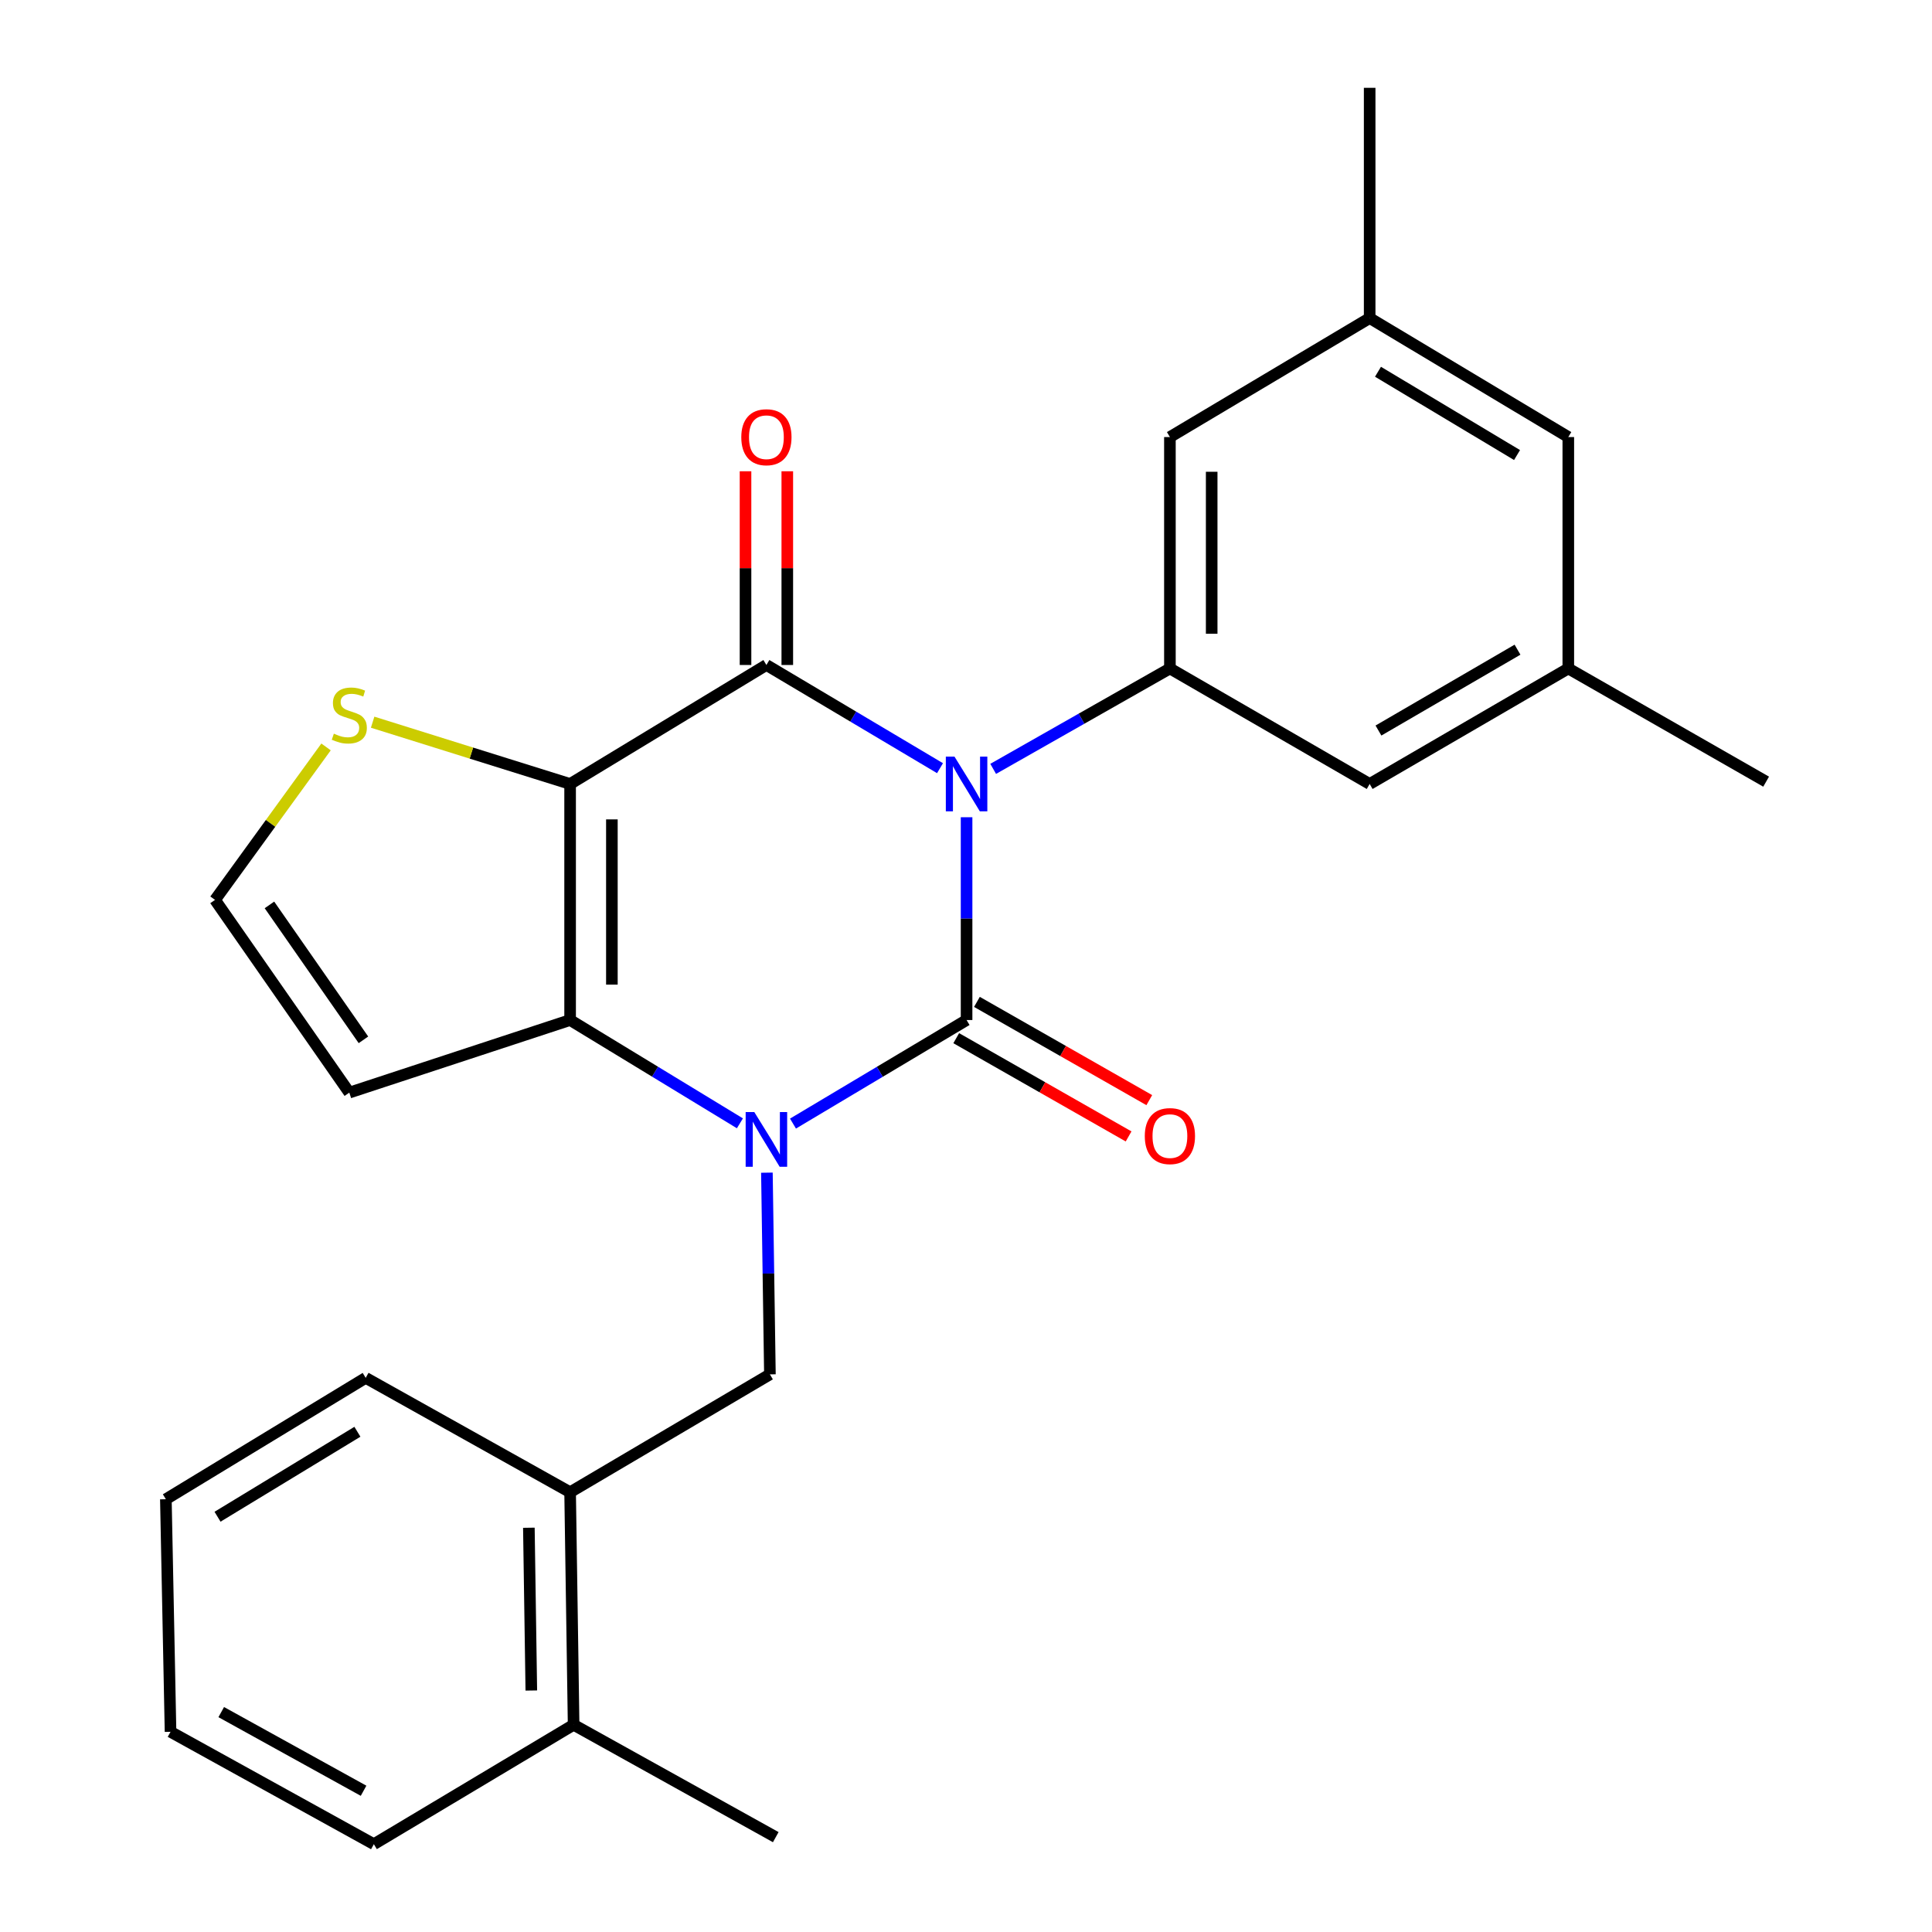 <?xml version='1.0' encoding='iso-8859-1'?>
<svg version='1.1' baseProfile='full'
              xmlns='http://www.w3.org/2000/svg'
                      xmlns:rdkit='http://www.rdkit.org/xml'
                      xmlns:xlink='http://www.w3.org/1999/xlink'
                  xml:space='preserve'
width='1000px' height='1000px' viewBox='0 0 1000 1000'>
<!-- END OF HEADER -->
<rect style='opacity:1.0;fill:#FFFFFF;stroke:none' width='1000' height='1000' x='0' y='0'> </rect>
<path class='bond-0' d='M 500.3,423 L 500.3,475.482' style='fill:none;fill-rule:evenodd;stroke:#0000FF;stroke-width:6px;stroke-linecap:butt;stroke-linejoin:miter;stroke-opacity:1' />
<path class='bond-0' d='M 500.3,475.482 L 500.3,527.965' style='fill:none;fill-rule:evenodd;stroke:#000000;stroke-width:6px;stroke-linecap:butt;stroke-linejoin:miter;stroke-opacity:1' />
<path class='bond-2' d='M 486.547,397.61 L 441.619,370.903' style='fill:none;fill-rule:evenodd;stroke:#0000FF;stroke-width:6px;stroke-linecap:butt;stroke-linejoin:miter;stroke-opacity:1' />
<path class='bond-2' d='M 441.619,370.903 L 396.691,344.196' style='fill:none;fill-rule:evenodd;stroke:#000000;stroke-width:6px;stroke-linecap:butt;stroke-linejoin:miter;stroke-opacity:1' />
<path class='bond-5' d='M 514.066,397.965 L 559.805,371.982' style='fill:none;fill-rule:evenodd;stroke:#0000FF;stroke-width:6px;stroke-linecap:butt;stroke-linejoin:miter;stroke-opacity:1' />
<path class='bond-5' d='M 559.805,371.982 L 605.543,345.998' style='fill:none;fill-rule:evenodd;stroke:#000000;stroke-width:6px;stroke-linecap:butt;stroke-linejoin:miter;stroke-opacity:1' />
<path class='bond-1' d='M 500.3,527.965 L 455.374,554.765' style='fill:none;fill-rule:evenodd;stroke:#000000;stroke-width:6px;stroke-linecap:butt;stroke-linejoin:miter;stroke-opacity:1' />
<path class='bond-1' d='M 455.374,554.765 L 410.448,581.565' style='fill:none;fill-rule:evenodd;stroke:#0000FF;stroke-width:6px;stroke-linecap:butt;stroke-linejoin:miter;stroke-opacity:1' />
<path class='bond-9' d='M 494.946,537.358 L 539.553,562.785' style='fill:none;fill-rule:evenodd;stroke:#000000;stroke-width:6px;stroke-linecap:butt;stroke-linejoin:miter;stroke-opacity:1' />
<path class='bond-9' d='M 539.553,562.785 L 584.16,588.212' style='fill:none;fill-rule:evenodd;stroke:#FF0000;stroke-width:6px;stroke-linecap:butt;stroke-linejoin:miter;stroke-opacity:1' />
<path class='bond-9' d='M 505.654,518.573 L 550.261,544' style='fill:none;fill-rule:evenodd;stroke:#000000;stroke-width:6px;stroke-linecap:butt;stroke-linejoin:miter;stroke-opacity:1' />
<path class='bond-9' d='M 550.261,544 L 594.868,569.427' style='fill:none;fill-rule:evenodd;stroke:#FF0000;stroke-width:6px;stroke-linecap:butt;stroke-linejoin:miter;stroke-opacity:1' />
<path class='bond-6' d='M 396.948,606.971 L 397.727,659.172' style='fill:none;fill-rule:evenodd;stroke:#0000FF;stroke-width:6px;stroke-linecap:butt;stroke-linejoin:miter;stroke-opacity:1' />
<path class='bond-6' d='M 397.727,659.172 L 398.505,711.374' style='fill:none;fill-rule:evenodd;stroke:#000000;stroke-width:6px;stroke-linecap:butt;stroke-linejoin:miter;stroke-opacity:1' />
<path class='bond-26' d='M 382.978,581.429 L 339.034,554.697' style='fill:none;fill-rule:evenodd;stroke:#0000FF;stroke-width:6px;stroke-linecap:butt;stroke-linejoin:miter;stroke-opacity:1' />
<path class='bond-26' d='M 339.034,554.697 L 295.089,527.965' style='fill:none;fill-rule:evenodd;stroke:#000000;stroke-width:6px;stroke-linecap:butt;stroke-linejoin:miter;stroke-opacity:1' />
<path class='bond-3' d='M 396.691,344.196 L 295.089,405.785' style='fill:none;fill-rule:evenodd;stroke:#000000;stroke-width:6px;stroke-linecap:butt;stroke-linejoin:miter;stroke-opacity:1' />
<path class='bond-12' d='M 407.503,344.196 L 407.503,294.063' style='fill:none;fill-rule:evenodd;stroke:#000000;stroke-width:6px;stroke-linecap:butt;stroke-linejoin:miter;stroke-opacity:1' />
<path class='bond-12' d='M 407.503,294.063 L 407.503,243.93' style='fill:none;fill-rule:evenodd;stroke:#FF0000;stroke-width:6px;stroke-linecap:butt;stroke-linejoin:miter;stroke-opacity:1' />
<path class='bond-12' d='M 385.88,344.196 L 385.88,294.063' style='fill:none;fill-rule:evenodd;stroke:#000000;stroke-width:6px;stroke-linecap:butt;stroke-linejoin:miter;stroke-opacity:1' />
<path class='bond-12' d='M 385.88,294.063 L 385.88,243.93' style='fill:none;fill-rule:evenodd;stroke:#FF0000;stroke-width:6px;stroke-linecap:butt;stroke-linejoin:miter;stroke-opacity:1' />
<path class='bond-4' d='M 295.089,405.785 L 295.089,527.965' style='fill:none;fill-rule:evenodd;stroke:#000000;stroke-width:6px;stroke-linecap:butt;stroke-linejoin:miter;stroke-opacity:1' />
<path class='bond-4' d='M 316.711,424.112 L 316.711,509.638' style='fill:none;fill-rule:evenodd;stroke:#000000;stroke-width:6px;stroke-linecap:butt;stroke-linejoin:miter;stroke-opacity:1' />
<path class='bond-7' d='M 295.089,405.785 L 243.982,389.793' style='fill:none;fill-rule:evenodd;stroke:#000000;stroke-width:6px;stroke-linecap:butt;stroke-linejoin:miter;stroke-opacity:1' />
<path class='bond-7' d='M 243.982,389.793 L 192.875,373.801' style='fill:none;fill-rule:evenodd;stroke:#CCCC00;stroke-width:6px;stroke-linecap:butt;stroke-linejoin:miter;stroke-opacity:1' />
<path class='bond-8' d='M 295.089,527.965 L 180.801,565.541' style='fill:none;fill-rule:evenodd;stroke:#000000;stroke-width:6px;stroke-linecap:butt;stroke-linejoin:miter;stroke-opacity:1' />
<path class='bond-13' d='M 605.543,345.998 L 605.543,226.22' style='fill:none;fill-rule:evenodd;stroke:#000000;stroke-width:6px;stroke-linecap:butt;stroke-linejoin:miter;stroke-opacity:1' />
<path class='bond-13' d='M 627.166,328.032 L 627.166,244.187' style='fill:none;fill-rule:evenodd;stroke:#000000;stroke-width:6px;stroke-linecap:butt;stroke-linejoin:miter;stroke-opacity:1' />
<path class='bond-14' d='M 605.543,345.998 L 708.935,405.785' style='fill:none;fill-rule:evenodd;stroke:#000000;stroke-width:6px;stroke-linecap:butt;stroke-linejoin:miter;stroke-opacity:1' />
<path class='bond-10' d='M 398.505,711.374 L 295.089,772.374' style='fill:none;fill-rule:evenodd;stroke:#000000;stroke-width:6px;stroke-linecap:butt;stroke-linejoin:miter;stroke-opacity:1' />
<path class='bond-11' d='M 168.763,386.607 L 140.029,426.192' style='fill:none;fill-rule:evenodd;stroke:#CCCC00;stroke-width:6px;stroke-linecap:butt;stroke-linejoin:miter;stroke-opacity:1' />
<path class='bond-11' d='M 140.029,426.192 L 111.296,465.776' style='fill:none;fill-rule:evenodd;stroke:#000000;stroke-width:6px;stroke-linecap:butt;stroke-linejoin:miter;stroke-opacity:1' />
<path class='bond-28' d='M 180.801,565.541 L 111.296,465.776' style='fill:none;fill-rule:evenodd;stroke:#000000;stroke-width:6px;stroke-linecap:butt;stroke-linejoin:miter;stroke-opacity:1' />
<path class='bond-28' d='M 188.117,538.216 L 139.463,468.38' style='fill:none;fill-rule:evenodd;stroke:#000000;stroke-width:6px;stroke-linecap:butt;stroke-linejoin:miter;stroke-opacity:1' />
<path class='bond-17' d='M 295.089,772.374 L 296.903,892.741' style='fill:none;fill-rule:evenodd;stroke:#000000;stroke-width:6px;stroke-linecap:butt;stroke-linejoin:miter;stroke-opacity:1' />
<path class='bond-17' d='M 273.741,790.755 L 275.01,875.011' style='fill:none;fill-rule:evenodd;stroke:#000000;stroke-width:6px;stroke-linecap:butt;stroke-linejoin:miter;stroke-opacity:1' />
<path class='bond-19' d='M 295.089,772.374 L 189.282,713.176' style='fill:none;fill-rule:evenodd;stroke:#000000;stroke-width:6px;stroke-linecap:butt;stroke-linejoin:miter;stroke-opacity:1' />
<path class='bond-16' d='M 605.543,226.22 L 708.935,164.632' style='fill:none;fill-rule:evenodd;stroke:#000000;stroke-width:6px;stroke-linecap:butt;stroke-linejoin:miter;stroke-opacity:1' />
<path class='bond-15' d='M 708.935,405.785 L 811.751,345.998' style='fill:none;fill-rule:evenodd;stroke:#000000;stroke-width:6px;stroke-linecap:butt;stroke-linejoin:miter;stroke-opacity:1' />
<path class='bond-15' d='M 713.488,378.125 L 785.46,336.274' style='fill:none;fill-rule:evenodd;stroke:#000000;stroke-width:6px;stroke-linecap:butt;stroke-linejoin:miter;stroke-opacity:1' />
<path class='bond-18' d='M 811.751,345.998 L 811.751,226.22' style='fill:none;fill-rule:evenodd;stroke:#000000;stroke-width:6px;stroke-linecap:butt;stroke-linejoin:miter;stroke-opacity:1' />
<path class='bond-21' d='M 811.751,345.998 L 914.147,404.584' style='fill:none;fill-rule:evenodd;stroke:#000000;stroke-width:6px;stroke-linecap:butt;stroke-linejoin:miter;stroke-opacity:1' />
<path class='bond-22' d='M 708.935,164.632 L 708.935,45.455' style='fill:none;fill-rule:evenodd;stroke:#000000;stroke-width:6px;stroke-linecap:butt;stroke-linejoin:miter;stroke-opacity:1' />
<path class='bond-27' d='M 708.935,164.632 L 811.751,226.22' style='fill:none;fill-rule:evenodd;stroke:#000000;stroke-width:6px;stroke-linecap:butt;stroke-linejoin:miter;stroke-opacity:1' />
<path class='bond-27' d='M 713.246,192.419 L 785.218,235.531' style='fill:none;fill-rule:evenodd;stroke:#000000;stroke-width:6px;stroke-linecap:butt;stroke-linejoin:miter;stroke-opacity:1' />
<path class='bond-20' d='M 296.903,892.741 L 401.533,950.906' style='fill:none;fill-rule:evenodd;stroke:#000000;stroke-width:6px;stroke-linecap:butt;stroke-linejoin:miter;stroke-opacity:1' />
<path class='bond-23' d='M 296.903,892.741 L 193.51,954.545' style='fill:none;fill-rule:evenodd;stroke:#000000;stroke-width:6px;stroke-linecap:butt;stroke-linejoin:miter;stroke-opacity:1' />
<path class='bond-24' d='M 189.282,713.176 L 85.853,776.002' style='fill:none;fill-rule:evenodd;stroke:#000000;stroke-width:6px;stroke-linecap:butt;stroke-linejoin:miter;stroke-opacity:1' />
<path class='bond-24' d='M 184.993,741.08 L 112.593,785.058' style='fill:none;fill-rule:evenodd;stroke:#000000;stroke-width:6px;stroke-linecap:butt;stroke-linejoin:miter;stroke-opacity:1' />
<path class='bond-29' d='M 193.51,954.545 L 88.267,896.38' style='fill:none;fill-rule:evenodd;stroke:#000000;stroke-width:6px;stroke-linecap:butt;stroke-linejoin:miter;stroke-opacity:1' />
<path class='bond-29' d='M 188.183,926.896 L 114.513,886.18' style='fill:none;fill-rule:evenodd;stroke:#000000;stroke-width:6px;stroke-linecap:butt;stroke-linejoin:miter;stroke-opacity:1' />
<path class='bond-25' d='M 85.853,776.002 L 88.267,896.38' style='fill:none;fill-rule:evenodd;stroke:#000000;stroke-width:6px;stroke-linecap:butt;stroke-linejoin:miter;stroke-opacity:1' />
<path  class='atom-0' d='M 494.04 391.625
L 503.32 406.625
Q 504.24 408.105, 505.72 410.785
Q 507.2 413.465, 507.28 413.625
L 507.28 391.625
L 511.04 391.625
L 511.04 419.945
L 507.16 419.945
L 497.2 403.545
Q 496.04 401.625, 494.8 399.425
Q 493.6 397.225, 493.24 396.545
L 493.24 419.945
L 489.56 419.945
L 489.56 391.625
L 494.04 391.625
' fill='#0000FF'/>
<path  class='atom-2' d='M 390.431 575.61
L 399.711 590.61
Q 400.631 592.09, 402.111 594.77
Q 403.591 597.45, 403.671 597.61
L 403.671 575.61
L 407.431 575.61
L 407.431 603.93
L 403.551 603.93
L 393.591 587.53
Q 392.431 585.61, 391.191 583.41
Q 389.991 581.21, 389.631 580.53
L 389.631 603.93
L 385.951 603.93
L 385.951 575.61
L 390.431 575.61
' fill='#0000FF'/>
<path  class='atom-8' d='M 172.801 379.743
Q 173.121 379.863, 174.441 380.423
Q 175.761 380.983, 177.201 381.343
Q 178.681 381.663, 180.121 381.663
Q 182.801 381.663, 184.361 380.383
Q 185.921 379.063, 185.921 376.783
Q 185.921 375.223, 185.121 374.263
Q 184.361 373.303, 183.161 372.783
Q 181.961 372.263, 179.961 371.663
Q 177.441 370.903, 175.921 370.183
Q 174.441 369.463, 173.361 367.943
Q 172.321 366.423, 172.321 363.863
Q 172.321 360.303, 174.721 358.103
Q 177.161 355.903, 181.961 355.903
Q 185.241 355.903, 188.961 357.463
L 188.041 360.543
Q 184.641 359.143, 182.081 359.143
Q 179.321 359.143, 177.801 360.303
Q 176.281 361.423, 176.321 363.383
Q 176.321 364.903, 177.081 365.823
Q 177.881 366.743, 179.001 367.263
Q 180.161 367.783, 182.081 368.383
Q 184.641 369.183, 186.161 369.983
Q 187.681 370.783, 188.761 372.423
Q 189.881 374.023, 189.881 376.783
Q 189.881 380.703, 187.241 382.823
Q 184.641 384.903, 180.281 384.903
Q 177.761 384.903, 175.841 384.343
Q 173.961 383.823, 171.721 382.903
L 172.801 379.743
' fill='#CCCC00'/>
<path  class='atom-10' d='M 592.543 588.036
Q 592.543 581.236, 595.903 577.436
Q 599.263 573.636, 605.543 573.636
Q 611.823 573.636, 615.183 577.436
Q 618.543 581.236, 618.543 588.036
Q 618.543 594.916, 615.143 598.836
Q 611.743 602.716, 605.543 602.716
Q 599.303 602.716, 595.903 598.836
Q 592.543 594.956, 592.543 588.036
M 605.543 599.516
Q 609.863 599.516, 612.183 596.636
Q 614.543 593.716, 614.543 588.036
Q 614.543 582.476, 612.183 579.676
Q 609.863 576.836, 605.543 576.836
Q 601.223 576.836, 598.863 579.636
Q 596.543 582.436, 596.543 588.036
Q 596.543 593.756, 598.863 596.636
Q 601.223 599.516, 605.543 599.516
' fill='#FF0000'/>
<path  class='atom-13' d='M 383.691 226.3
Q 383.691 219.5, 387.051 215.7
Q 390.411 211.9, 396.691 211.9
Q 402.971 211.9, 406.331 215.7
Q 409.691 219.5, 409.691 226.3
Q 409.691 233.18, 406.291 237.1
Q 402.891 240.98, 396.691 240.98
Q 390.451 240.98, 387.051 237.1
Q 383.691 233.22, 383.691 226.3
M 396.691 237.78
Q 401.011 237.78, 403.331 234.9
Q 405.691 231.98, 405.691 226.3
Q 405.691 220.74, 403.331 217.94
Q 401.011 215.1, 396.691 215.1
Q 392.371 215.1, 390.011 217.9
Q 387.691 220.7, 387.691 226.3
Q 387.691 232.02, 390.011 234.9
Q 392.371 237.78, 396.691 237.78
' fill='#FF0000'/>
</svg>
